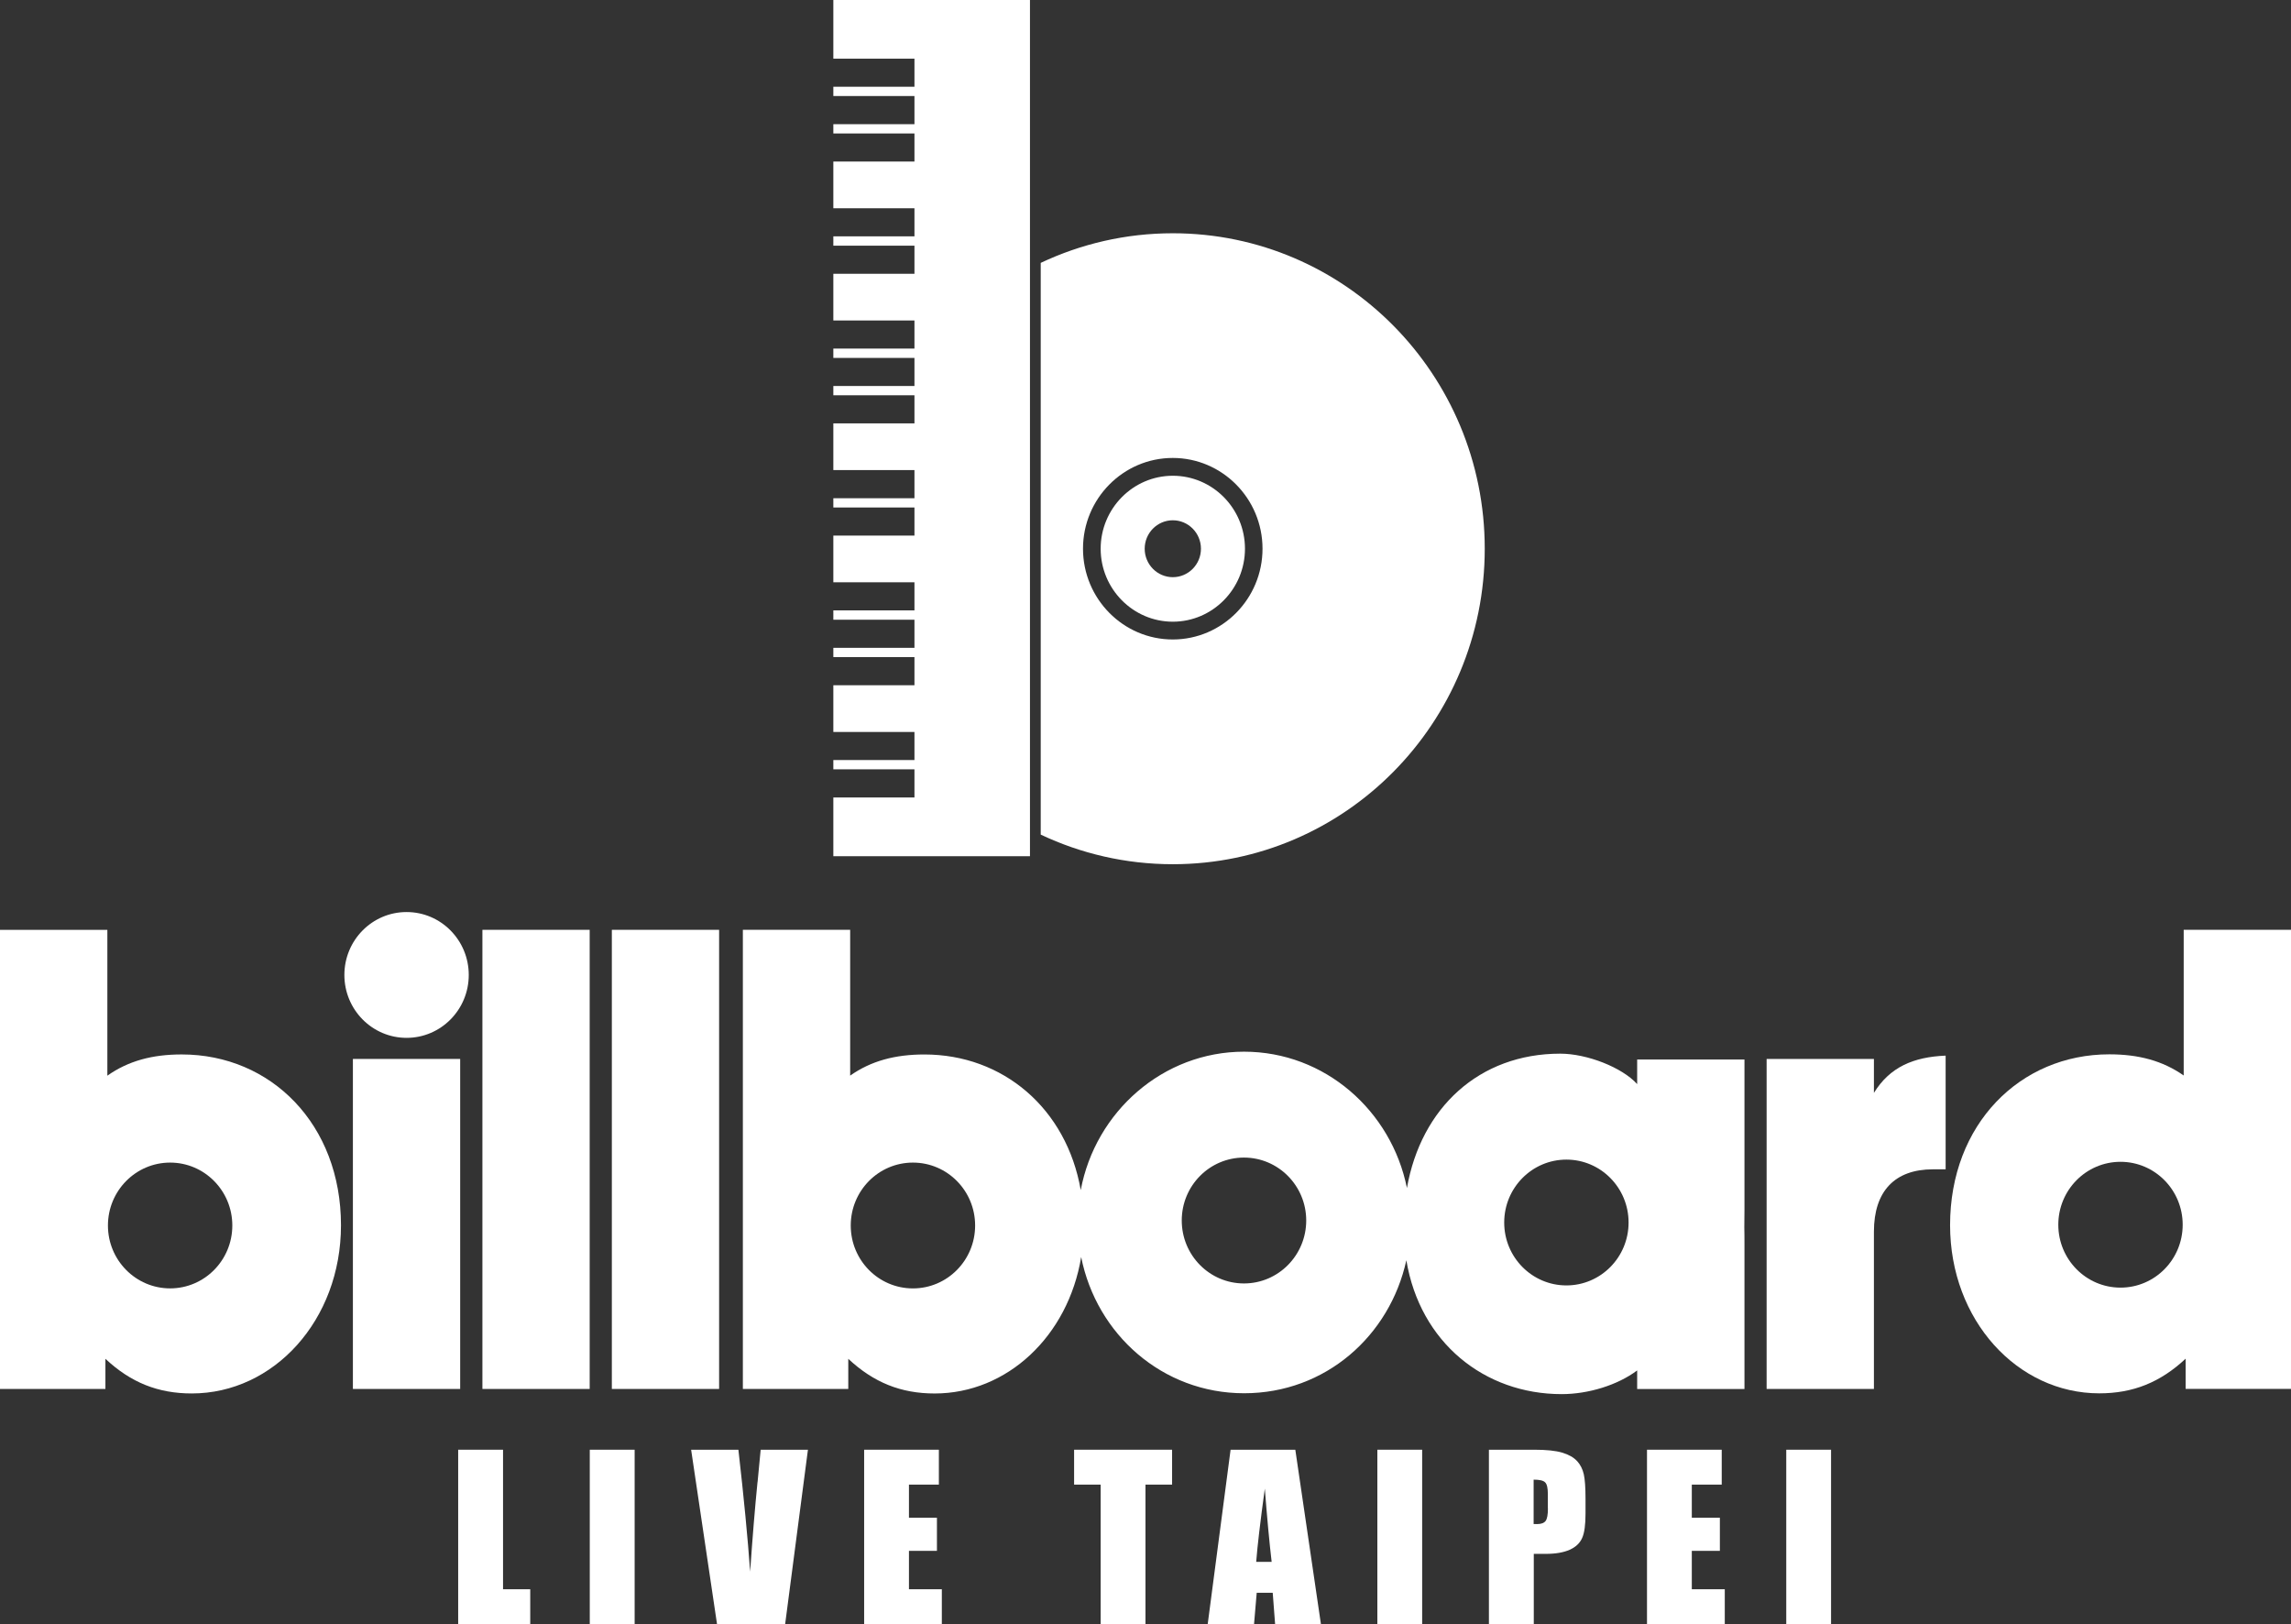 <svg width="79" height="56" viewBox="0 0 79 56" fill="none" xmlns="http://www.w3.org/2000/svg">
<rect x="0" y="0" width="79" height="56" fill="#333333" stroke="none"/>
<g clip-path="url(#clip0_219_23954)">
<path d="M15.868 36.512H12.169V47.891H15.868V36.512Z" fill="white"/>
<path d="M20.334 32.06H16.635V47.891H20.334V32.06Z" fill="white"/>
<path d="M24.797 32.06H21.098V47.891H24.797V32.06Z" fill="white"/>
<path d="M64.618 37.684V36.512H60.918V47.891H64.618V42.467C64.618 41.071 65.339 40.318 66.653 40.318H67.091V36.398C65.974 36.444 65.165 36.796 64.618 37.682" fill="white"/>
<path d="M14.02 35.785C15.204 35.785 16.164 34.814 16.164 33.616C16.164 32.418 15.204 31.447 14.02 31.447C12.835 31.447 11.875 32.418 11.875 33.616C11.875 34.814 12.835 35.785 14.02 35.785Z" fill="white"/>
<path d="M56.452 37.377C55.932 36.803 54.723 36.33 53.802 36.33C51.008 36.33 49.003 38.194 48.515 40.962C47.98 38.305 45.689 36.262 42.898 36.262C40.106 36.262 37.772 38.33 37.267 41.035C36.777 38.222 34.59 36.358 31.876 36.358C30.868 36.358 30.037 36.579 29.316 37.087V32.06H25.616V47.891H29.251V46.852C30.127 47.669 31.067 48.047 32.229 48.047C34.73 48.047 36.832 46.069 37.282 43.342C37.812 46.011 40.089 48.039 42.9 48.039C45.711 48.039 47.926 46.054 48.495 43.453C48.966 46.293 51.19 48.069 53.849 48.069C54.77 48.069 55.778 47.76 56.454 47.252V47.893H60.154V42.912C60.154 42.708 60.154 42.509 60.149 42.316C60.151 42.122 60.154 41.921 60.154 41.717V36.531H56.454V37.379L56.452 37.377ZM31.48 44.424C30.294 44.424 29.336 43.453 29.336 42.255C29.336 41.058 30.294 40.086 31.48 40.086C32.667 40.086 33.625 41.058 33.625 42.255C33.625 43.453 32.665 44.424 31.48 44.424ZM42.895 44.253C41.711 44.253 40.75 43.282 40.75 42.082C40.75 40.882 41.711 39.913 42.895 39.913C44.079 39.913 45.042 40.884 45.042 42.082C45.042 43.279 44.082 44.253 42.895 44.253ZM54.014 44.321C52.83 44.321 51.869 43.35 51.869 42.152C51.869 40.954 52.83 39.983 54.014 39.983C55.198 39.983 56.158 40.954 56.158 42.152C56.158 43.35 55.198 44.321 54.014 44.321Z" fill="white"/>
<path d="M75.3 32.059V37.083C74.576 36.575 73.745 36.353 72.737 36.353C69.653 36.353 67.244 38.766 67.244 42.243C67.244 45.519 69.565 48.042 72.389 48.042C73.551 48.042 74.492 47.665 75.367 46.847V47.889H79.002V32.059H75.303H75.3ZM73.121 44.397C71.936 44.397 70.976 43.426 70.976 42.228C70.976 41.031 71.936 40.059 73.121 40.059C74.305 40.059 75.265 41.031 75.265 42.228C75.265 43.426 74.305 44.397 73.121 44.397Z" fill="white"/>
<path d="M6.262 36.357C5.255 36.357 4.424 36.579 3.702 37.089V32.062H0V47.89H3.635V46.851C4.511 47.671 5.451 48.046 6.613 48.046C9.437 48.046 11.758 45.523 11.758 42.247C11.758 38.77 9.352 36.357 6.265 36.357M5.867 44.423C4.682 44.423 3.722 43.452 3.722 42.255C3.722 41.057 4.682 40.086 5.867 40.086C7.051 40.086 8.011 41.057 8.011 42.255C8.011 43.452 7.051 44.423 5.867 44.423Z" fill="white"/>
<path d="M17.346 49.986H15.799V55.999H18.284V54.797H17.346V49.986Z" fill="white"/>
<path d="M21.884 49.986H20.337V55.999H21.884V49.986Z" fill="white"/>
<path d="M26.121 51.103C26.031 52.002 25.947 53.031 25.867 54.191C25.785 53.043 25.651 51.642 25.462 49.986H23.832L24.725 55.999H27.074L27.86 49.986H26.23L26.123 51.106L26.121 51.103Z" fill="white"/>
<path d="M31.343 53.473H32.308V52.331H31.343V51.189H32.375V49.986H29.798V55.999H32.477V54.797H31.343V53.473Z" fill="white"/>
<path d="M37.038 51.189H37.954V55.999H39.499V51.189H40.417V49.986H37.038V51.189Z" fill="white"/>
<path d="M42.434 49.986L41.645 55.999H43.243L43.335 54.918H43.887L43.969 55.999H45.549L44.666 49.986H42.432H42.434ZM43.317 53.853C43.357 53.32 43.457 52.48 43.614 51.327C43.693 52.331 43.77 53.172 43.85 53.853H43.317Z" fill="white"/>
<path d="M49.04 49.986H47.495V55.999H49.04V49.986Z" fill="white"/>
<path d="M54.38 50.376C54.265 50.251 54.096 50.155 53.87 50.087C53.643 50.019 53.32 49.986 52.899 49.986H51.342V55.999H52.889V53.577H53.305C53.643 53.577 53.917 53.529 54.126 53.436C54.335 53.343 54.479 53.207 54.556 53.031C54.636 52.855 54.673 52.575 54.673 52.19V51.667C54.673 51.29 54.653 51.013 54.614 50.834C54.574 50.656 54.496 50.502 54.382 50.376M53.377 52.004C53.377 52.228 53.35 52.374 53.295 52.444C53.24 52.515 53.141 52.55 52.999 52.55C52.966 52.55 52.929 52.55 52.884 52.548V51.018C53.086 51.018 53.218 51.048 53.28 51.111C53.345 51.174 53.374 51.307 53.374 51.514V52.007L53.377 52.004Z" fill="white"/>
<path d="M58.338 53.473H59.306V52.331H58.338V51.189H59.37V49.986H56.793V55.999H59.475V54.797H58.338V53.473Z" fill="white"/>
<path d="M63.14 49.986H61.595V55.999H63.14V49.986Z" fill="white"/>
<path d="M51.198 18.919C51.198 12.911 46.381 8.043 40.442 8.043C38.815 8.043 37.27 8.41 35.887 9.064V28.777C37.27 29.431 38.813 29.798 40.442 29.798C46.383 29.798 51.198 24.927 51.198 18.922M37.345 18.919C37.345 17.194 38.733 15.79 40.44 15.79C42.146 15.79 43.535 17.194 43.535 18.919C43.535 20.645 42.146 22.049 40.44 22.049C38.733 22.049 37.345 20.645 37.345 18.919Z" fill="white"/>
<path d="M42.93 18.92C42.93 17.531 41.813 16.404 40.442 16.404C39.071 16.404 37.954 17.534 37.954 18.92C37.954 20.306 39.071 21.436 40.442 21.436C41.813 21.436 42.93 20.306 42.93 18.92ZM39.472 18.92C39.472 18.379 39.907 17.939 40.442 17.939C40.977 17.939 41.412 18.379 41.412 18.92C41.412 19.461 40.977 19.901 40.442 19.901C39.907 19.901 39.472 19.461 39.472 18.92Z" fill="white"/>
<path d="M35.516 0H28.736V2.023H31.533V2.991H28.736V3.311H31.533V4.282H28.736V4.602H31.533V5.57H28.736V7.181H31.533V8.149H28.736V8.471H31.533V9.44H28.736V11.05H31.533V12.019H28.736V12.341H31.533V13.309H28.736V13.629H31.533V14.598H28.736V16.208H31.533V17.179H28.736V17.498H31.533V18.467H28.736V20.077H31.533V21.046H28.736V21.368H31.533V22.337H28.736V22.656H31.533V23.627H28.736V25.238H31.533V26.206H28.736V26.526H31.533V27.497H28.736V29.522H35.516V0Z" fill="white"/>
</g>
<defs>
<clipPath id="clip0_219_23954">
<rect width="79" height="56" fill="white"/>
</clipPath>
</defs>
</svg>
